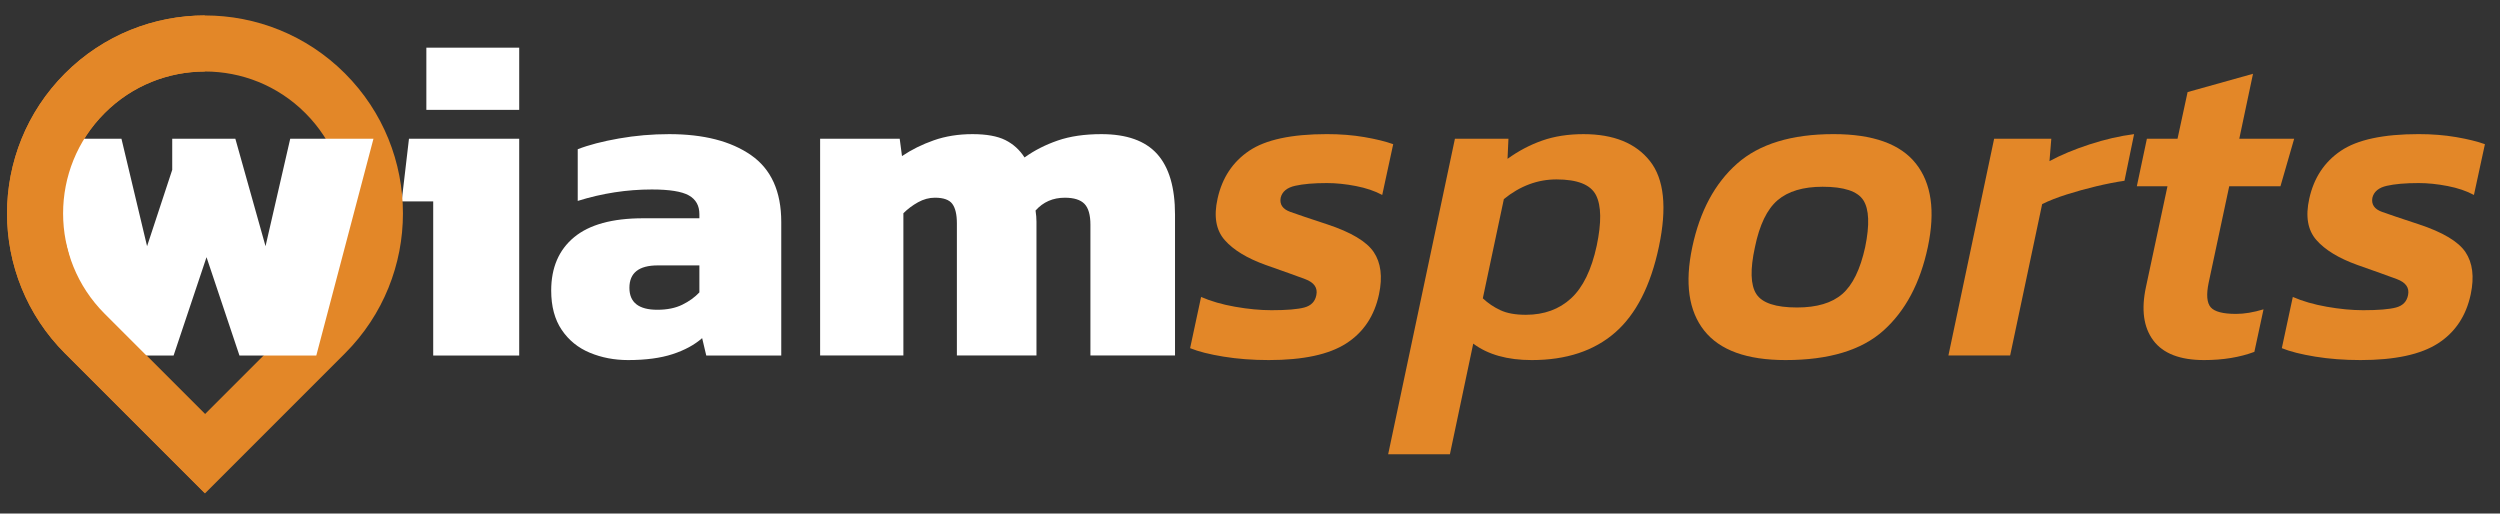 <?xml version="1.0" encoding="utf-8"?>
<!-- Generator: Adobe Illustrator 25.1.0, SVG Export Plug-In . SVG Version: 6.00 Build 0)  -->
<svg version="1.1" id="Capa_1" xmlns="http://www.w3.org/2000/svg" xmlns:xlink="http://www.w3.org/1999/xlink" x="0px" y="0px"
	 viewBox="0 0 1587 326" style="enable-background:new 0 0 1587 326;" xml:space="preserve">
<rect x="0" y="0" width="1587" height="326" fill="#333333" stroke="none"/>
<style type="text/css">
	.st0{fill:#FFFFFF;}
	.st1{fill:#E38728;}
	.st2{fill:none;stroke:#E38728;stroke-width:35.589;}
	.st3{clip-path:url(#SVGID_2_);fill:none;stroke:#E38728;stroke-width:35.589;}
	.st4{clip-path:url(#SVGID_4_);fill:none;stroke:#E38728;stroke-width:35.589;}
	.st5{clip-path:url(#SVGID_6_);fill:none;stroke:#E38728;stroke-width:35.589;}
</style>
<g>
	<path class="st0" d="M275,225.67v-97.84h-20.03l4.65-39.77h69.97v137.62H275z M270.65,69.76V30.28h58.94v39.48H270.65z"/>
	<path class="st0" d="M398.68,228.57c-8.71,0-16.79-1.55-24.24-4.65c-7.45-3.09-13.41-7.93-17.86-14.52
		c-4.45-6.58-6.68-14.9-6.68-24.97c0-14.52,4.84-25.79,14.52-33.82c9.68-8.03,24.29-12.05,43.84-12.05h35.71v-2.61
		c0-5.42-2.23-9.39-6.68-11.9c-4.45-2.51-12.29-3.77-23.52-3.77c-15.87,0-31.55,2.42-47.03,7.26V94.73
		c6.97-2.71,15.68-4.98,26.13-6.82c10.45-1.84,21.09-2.76,31.94-2.76c21.87,0,39.19,4.45,51.97,13.35
		c12.77,8.9,19.16,23.04,19.16,42.39v84.78h-47.61l-2.61-11.03c-4.84,4.26-11.08,7.65-18.73,10.16
		C419.34,227.31,409.9,228.57,398.68,228.57z M417.26,196.64c6.19,0,11.47-1.06,15.82-3.19c4.35-2.13,7.98-4.74,10.89-7.84v-17.13
		h-26.42c-12,0-18,4.75-18,14.23C399.55,191.99,405.45,196.64,417.26,196.64z"/>
	<path class="st0" d="M520.61,225.67V88.06h50.52l1.45,11.03c6-4.06,12.72-7.4,20.18-10.02c7.45-2.61,15.63-3.92,24.53-3.92
		c8.9,0,15.87,1.26,20.9,3.77c5.03,2.52,9.09,6.2,12.19,11.03c6.19-4.45,13.21-8.03,21.05-10.74c7.84-2.71,17.08-4.06,27.73-4.06
		c16.06,0,27.87,4.21,35.42,12.63c7.55,8.42,11.32,21.24,11.32,38.47v89.42H692.2v-83.03c0-6.19-1.26-10.6-3.77-13.21
		c-2.52-2.61-6.68-3.92-12.48-3.92c-7.55,0-13.75,2.71-18.58,8.13c0.39,2.52,0.58,4.89,0.58,7.11c0,2.23,0,4.7,0,7.4v77.52h-50.52
		v-83.91c0-5.61-0.97-9.73-2.9-12.34c-1.94-2.61-5.62-3.92-11.03-3.92c-3.68,0-7.26,0.97-10.74,2.9c-3.48,1.94-6.58,4.26-9.29,6.97
		v90.29H520.61z"/>
	<path class="st1" d="M805.42,228.57c-10.26,0-19.84-0.73-28.74-2.18c-8.91-1.45-15.97-3.24-21.2-5.37l6.97-32.52
		c6.19,2.71,13.4,4.79,21.63,6.24c8.22,1.45,15.92,2.18,23.08,2.18c9.68,0,16.64-0.58,20.9-1.74c4.26-1.16,6.77-3.77,7.55-7.84
		c0.97-4.65-1.41-8.03-7.11-10.16c-5.71-2.13-14.08-5.13-25.11-9c-11.81-4.25-20.47-9.53-25.98-15.82
		c-5.52-6.29-7.02-15.05-4.5-26.28c2.9-13.16,9.58-23.27,20.03-30.34c10.45-7.06,26.9-10.6,49.36-10.6c8.52,0,16.45,0.63,23.81,1.89
		c7.35,1.26,13.45,2.76,18.29,4.5l-6.97,32.23c-4.65-2.51-10.21-4.4-16.7-5.66c-6.49-1.26-12.63-1.89-18.44-1.89
		c-8.32,0-15.05,0.58-20.18,1.74c-5.13,1.16-8.18,3.68-9.14,7.55c-0.78,4.26,1.26,7.26,6.1,9c4.84,1.74,12.58,4.35,23.23,7.84
		c15.29,5.04,25.21,10.94,29.76,17.71c4.54,6.78,5.66,15.68,3.34,26.71c-2.9,13.75-9.83,24.15-20.76,31.21
		C843.7,225.04,827.29,228.57,805.42,228.57z"/>
	<path class="st1" d="M881.2,288.38l42.39-200.33h33.97l-0.58,12.77c6.97-5.03,14.32-8.9,22.07-11.61
		c7.74-2.71,16.45-4.06,26.13-4.06c19.16,0,33.24,5.71,42.24,17.13c9,11.42,10.89,29.52,5.66,54.29
		c-5.23,24.78-14.52,42.97-27.87,54.58c-13.36,11.61-30.97,17.42-52.84,17.42c-15.49,0-27.87-3.48-37.16-10.45l-14.81,70.26H881.2z
		 M968.59,199.83c11.61,0,21.19-3.48,28.74-10.45c7.55-6.97,12.96-18.1,16.26-33.39c3.09-14.71,2.95-25.4-0.44-32.08
		c-3.39-6.68-11.76-10.02-25.11-10.02c-12,0-23.13,4.16-33.39,12.48l-13.36,63c3.29,3.1,7.01,5.62,11.18,7.55
		C956.63,198.87,962,199.83,968.59,199.83z"/>
	<path class="st1" d="M1133.49,228.57c-24.58,0-41.81-6.24-51.68-18.73c-9.87-12.48-12.39-30.14-7.55-52.98
		c4.84-22.84,14.32-40.5,28.45-52.99c14.13-12.48,34.55-18.73,61.26-18.73c24.97,0,42.39,6.24,52.26,18.73
		c9.87,12.48,12.38,30.15,7.55,52.99c-4.84,22.84-14.23,40.5-28.16,52.98C1181.69,222.33,1160.97,228.57,1133.49,228.57z
		 M1140.75,195.19c12.58,0,22.16-2.85,28.74-8.56c6.58-5.71,11.42-15.63,14.52-29.76c2.9-14.13,2.51-24.05-1.16-29.76
		c-3.68-5.71-12.29-8.56-25.84-8.56c-12.39,0-21.92,2.86-28.6,8.56c-6.68,5.71-11.47,15.63-14.37,29.76
		c-3.1,14.13-2.81,24.05,0.87,29.76C1118.58,192.33,1127.2,195.19,1140.75,195.19z"/>
	<path class="st1" d="M1236.85,225.67l29.03-137.62h36.29l-1.16,14.23c7.16-3.87,15.63-7.4,25.4-10.6
		c9.77-3.19,19.21-5.37,28.31-6.53l-6.1,29.61c-5.42,0.78-11.37,1.94-17.86,3.48c-6.49,1.55-12.77,3.29-18.87,5.23
		c-6.1,1.94-11.28,3.97-15.53,6.1l-20.32,96.1H1236.85z"/>
	<path class="st1" d="M1399.14,228.57c-15.29,0-26.03-4.16-32.23-12.48c-6.2-8.32-7.74-19.64-4.64-33.97l13.64-63.87h-19.45
		l6.39-30.19h19.45l6.39-29.61l41.52-11.61l-8.71,41.23h34.84l-8.71,30.19h-32.52l-13.06,61.26c-1.55,7.55-1.12,12.73,1.31,15.53
		c2.42,2.81,7.79,4.21,16.11,4.21c5.23,0,11.03-0.97,17.42-2.9l-5.81,27C1421.78,226.83,1411.14,228.57,1399.14,228.57z"/>
	<path class="st1" d="M1498.43,228.57c-10.26,0-19.84-0.73-28.74-2.18c-8.91-1.45-15.97-3.24-21.19-5.37l6.97-32.52
		c6.19,2.71,13.4,4.79,21.63,6.24c8.22,1.45,15.92,2.18,23.08,2.18c9.68,0,16.64-0.58,20.9-1.74c4.25-1.16,6.77-3.77,7.55-7.84
		c0.97-4.65-1.41-8.03-7.11-10.16c-5.71-2.13-14.08-5.13-25.11-9c-11.81-4.25-20.47-9.53-25.98-15.82
		c-5.52-6.29-7.02-15.05-4.5-26.28c2.9-13.16,9.58-23.27,20.03-30.34c10.45-7.06,26.9-10.6,49.36-10.6c8.51,0,16.45,0.63,23.81,1.89
		c7.35,1.26,13.45,2.76,18.29,4.5l-6.97,32.23c-4.65-2.51-10.21-4.4-16.69-5.66c-6.49-1.26-12.63-1.89-18.44-1.89
		c-8.32,0-15.05,0.58-20.18,1.74c-5.13,1.16-8.18,3.68-9.15,7.55c-0.78,4.26,1.26,7.26,6.1,9c4.84,1.74,12.58,4.35,23.23,7.84
		c15.29,5.04,25.21,10.94,29.76,17.71c4.54,6.78,5.66,15.68,3.34,26.71c-2.9,13.75-9.83,24.15-20.76,31.21
		C1536.7,225.04,1520.3,228.57,1498.43,228.57z"/>
</g>
<path class="st2" d="M206.4,59.2L206.4,59.2c42.13,42.13,42.13,110.43,0,152.55l-76.27,76.28l-76.28-76.28
	c-42.12-42.13-42.12-110.42,0-152.55l0,0C95.98,17.07,164.28,17.07,206.4,59.2z"/>
<g>
	<path class="st0" d="M60.55,225.67L24.26,88.06H77.1l16.26,68.23l15.97-48.48V88.06h40.07l19.16,68.23l15.68-68.23h52.84
		l-36.29,137.62H152l-20.9-62.42l-20.9,62.42H60.55z"/>
</g>
<g>
	<defs>
		<rect id="SVGID_1_" x="-17" width="147" height="326"/>
	</defs>
	<clipPath id="SVGID_2_">
		<use xlink:href="#SVGID_1_"  style="overflow:visible;"/>
	</clipPath>
	<path class="st3" d="M206.4,59.2L206.4,59.2c42.13,42.13,42.13,110.43,0,152.55l-76.27,76.28l-76.28-76.28
		c-42.12-42.13-42.12-110.42,0-152.55l0,0C95.98,17.07,164.28,17.07,206.4,59.2z"/>
</g>
</svg>
